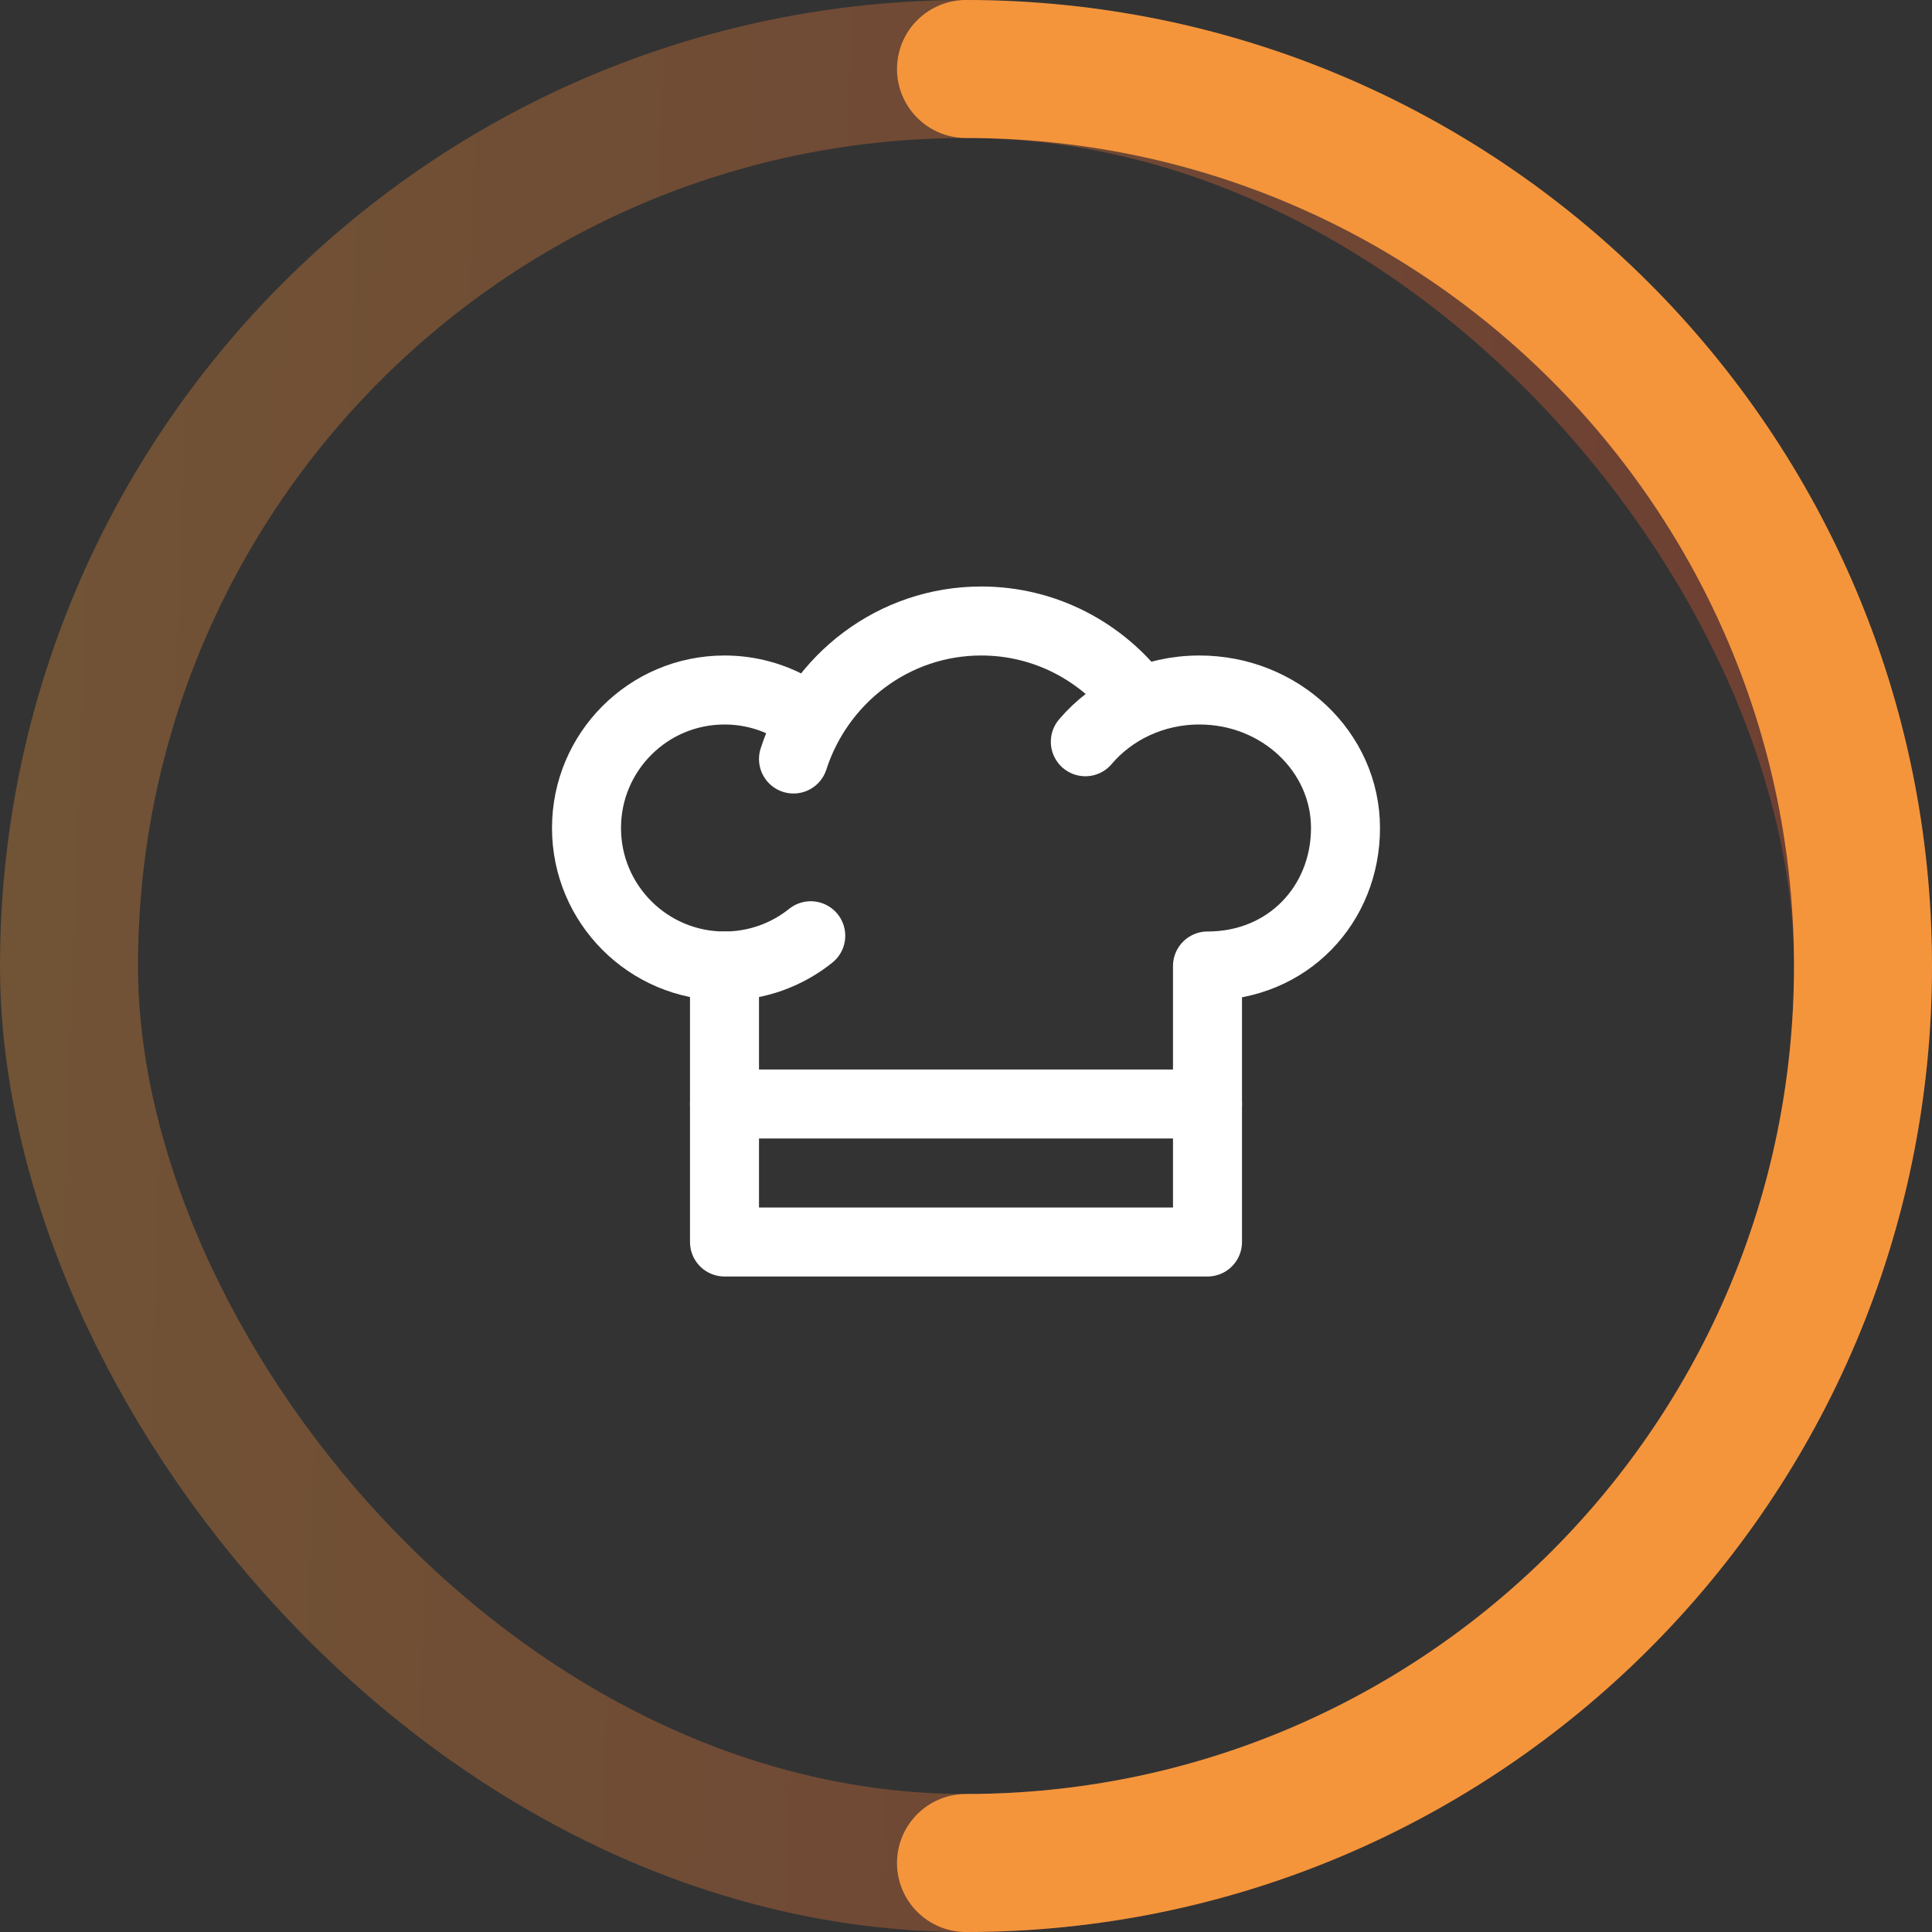 <svg width="56" height="56" viewBox="0 0 56 56" fill="none" xmlns="http://www.w3.org/2000/svg">
<rect x="0" y="0" width="56" height="56" fill="#333333" stroke="none"/>
<rect x="2" y="2" width="52" height="52" rx="26" stroke="url(#paint0_linear_65_23)" stroke-opacity="0.32" stroke-width="4"/>
<path d="M28 54C42.359 54 54 42.359 54 28C54 13.641 42.359 2 28 2" stroke="#F4953C" stroke-width="4" stroke-linecap="round"/>
<path d="M23 20.535C22.412 20.195 21.729 20 21 20C18.791 20 17 21.791 17 24C17 26.209 18.791 28 21 28C21.946 28 22.815 27.672 23.5 27.123" stroke="white" stroke-width="2" stroke-linecap="round" stroke-linejoin="round"/>
<path d="M33 20.293C31.954 18.899 30.302 18 28.442 18C25.903 18 23.75 19.677 23 22" stroke="white" stroke-width="2" stroke-linecap="round" stroke-linejoin="round"/>
<path d="M31.459 21.5C32.235 20.585 33.428 20 34.765 20C37.104 20 39 21.791 39 24C39 26.209 37.339 28 35 28V36H21V28" stroke="white" stroke-width="2" stroke-linecap="round" stroke-linejoin="round"/>
<path d="M35 32H21" stroke="white" stroke-width="2" stroke-linecap="round" stroke-linejoin="round"/>
<defs>
<linearGradient id="paint0_linear_65_23" x1="0" y1="0" x2="57.873" y2="2.007" gradientUnits="userSpaceOnUse">
<stop stop-color="#F4983C"/>
<stop offset="1" stop-color="#EA5530"/>
</linearGradient>
</defs>
</svg>
